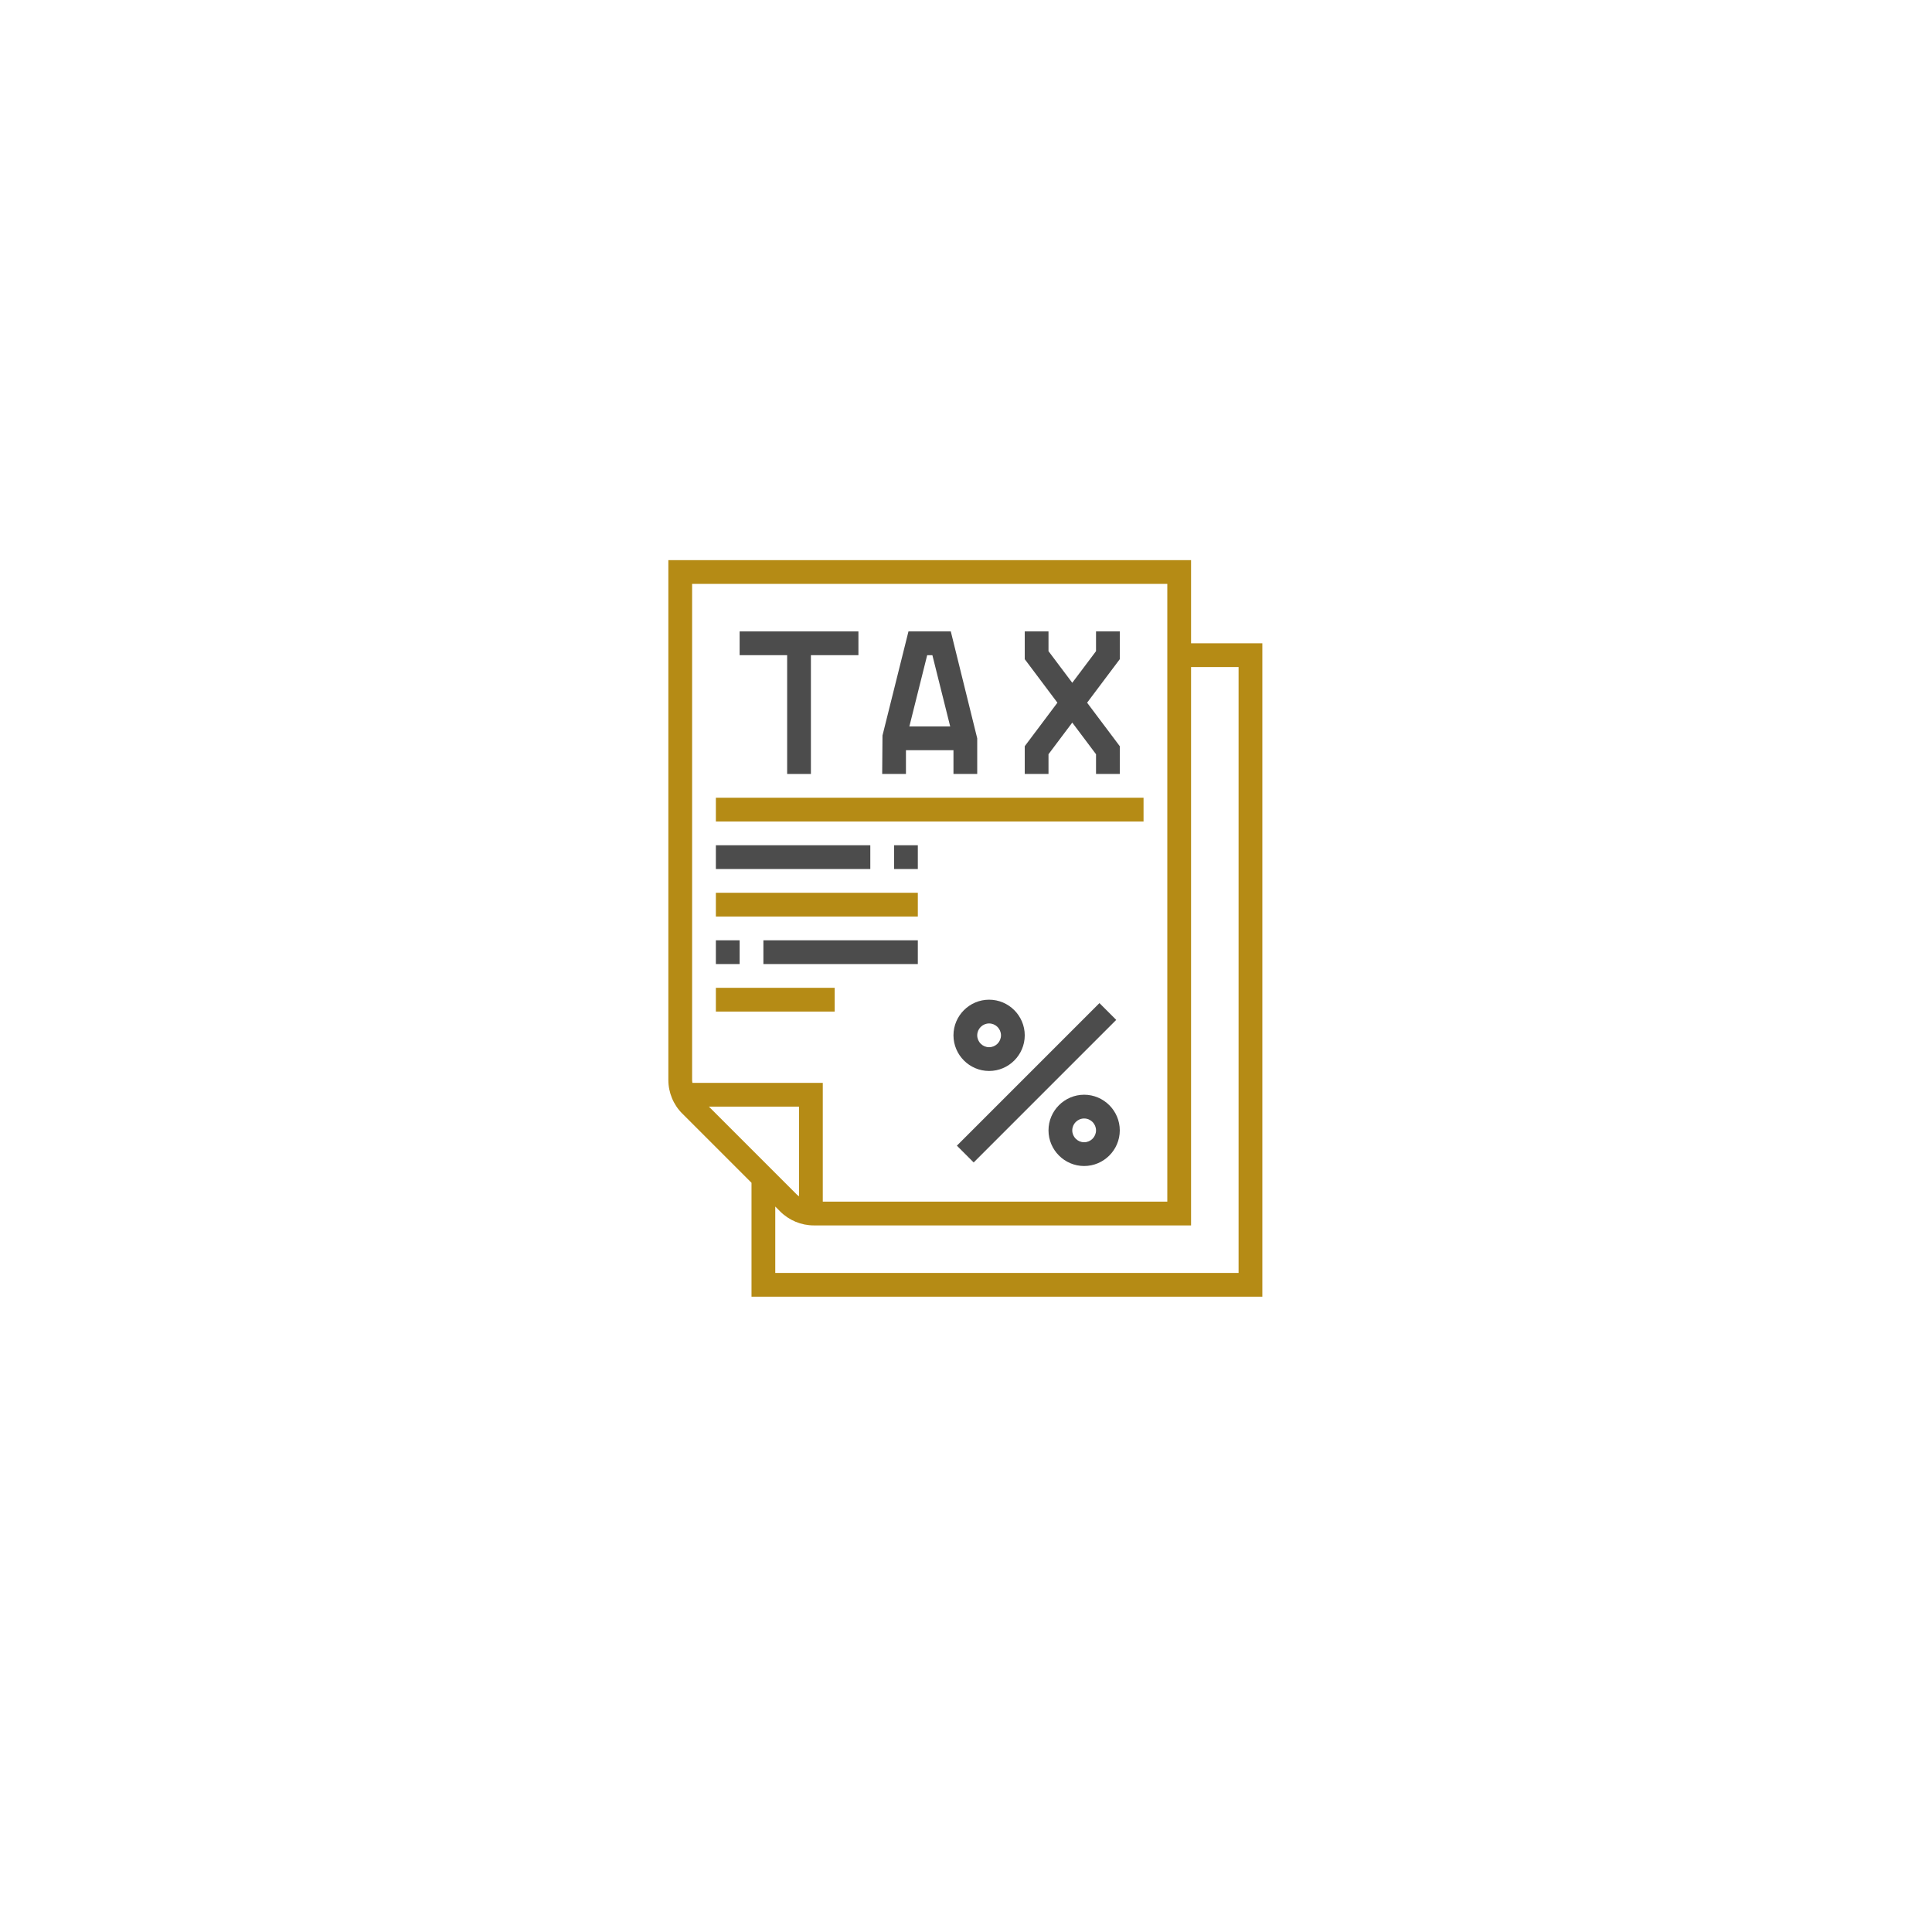 <svg width="714" height="704" viewBox="0 0 714 704" fill="none" xmlns="http://www.w3.org/2000/svg">
<g filter="url(#filter0_d)">
<circle cx="357" cy="343" r="277" fill="white"/>
</g>
<path d="M353.63 423.388L406.314 370.704L412.515 376.905L359.831 429.589L353.63 423.388Z" fill="#4C4C4C"/>
<path d="M365.539 395.784C372.783 395.784 378.71 389.857 378.71 382.613C378.71 375.369 372.783 369.442 365.539 369.442C358.295 369.442 352.368 375.369 352.368 382.613C352.368 389.857 358.295 395.784 365.539 395.784ZM365.539 378.223C367.953 378.223 369.929 380.198 369.929 382.613C369.929 385.028 367.953 387.003 365.539 387.003C363.124 387.003 361.148 385.028 361.148 382.613C361.148 380.198 363.124 378.223 365.539 378.223Z" fill="#4C4C4C"/>
<path d="M400.661 404.564C393.417 404.564 387.49 410.491 387.49 417.735C387.49 424.979 393.417 430.906 400.661 430.906C407.905 430.906 413.832 424.979 413.832 417.735C413.832 410.491 407.905 404.564 400.661 404.564ZM400.661 422.126C398.247 422.126 396.271 420.15 396.271 417.735C396.271 415.321 398.247 413.345 400.661 413.345C403.076 413.345 405.052 415.321 405.052 417.735C405.052 420.15 403.076 422.126 400.661 422.126Z" fill="#4C4C4C"/>
<path d="M264.561 294.806H422.613V303.587H264.561V294.806Z" fill="#B58B15"/>
<path d="M264.561 312.368H321.635V321.148H264.561V312.368Z" fill="#4C4C4C"/>
<path d="M330.416 312.368H339.197V321.148H330.416V312.368Z" fill="#4C4C4C"/>
<path d="M264.561 329.929H339.197V338.71H264.561V329.929Z" fill="#B58B15"/>
<path d="M264.561 347.49H273.342V356.271H264.561V347.49Z" fill="#4C4C4C"/>
<path d="M282.123 347.49H339.197V356.271H282.123V347.49Z" fill="#4C4C4C"/>
<path d="M264.561 365.052H308.465V373.832H264.561V365.052Z" fill="#B58B15"/>
<path d="M440.174 237.732V207H247V399.131C247 403.741 248.866 408.296 252.159 411.534L277.732 437.108V479.2H466.516V237.732H440.174ZM255.781 215.781H431.394V444.077H304.074V400.174H255.89C255.836 399.845 255.781 399.461 255.781 399.131V215.781ZM295.294 442.102C295.019 441.882 294.745 441.718 294.525 441.498L261.982 408.955H295.294V442.102ZM457.735 470.419H286.513V445.888L288.324 447.699C291.617 450.992 296.117 452.858 300.727 452.858H440.174V246.513H457.735V470.419Z" fill="#B58B15"/>
<path d="M387.49 278.727L396.271 267.038L405.052 278.727V286.026H413.832V275.763L401.759 259.684L413.832 243.604V233.342H405.052V240.641L396.271 252.33L387.49 240.641V233.342H378.71V243.604L390.783 259.684L378.71 275.763V286.026H387.49V278.727Z" fill="#4C4C4C"/>
<path d="M334.807 277.245H352.368V286.026H361.148V272.855L351.38 233.342H335.739L326.136 271.812L326.026 286.026H334.807V277.245ZM344.575 242.123L351.16 268.465H336.069L342.654 242.123H344.575Z" fill="#4C4C4C"/>
<path d="M290.903 286.026H299.684V242.123H317.245V233.342H273.342V242.123H290.903V286.026Z" fill="#4C4C4C"/>
<defs>
<filter id="filter0_d" x="0" y="-10" width="714" height="714" filterUnits="userSpaceOnUse" color-interpolation-filters="sRGB">
<feFlood flood-opacity="0" result="BackgroundImageFix"/>
<feColorMatrix in="SourceAlpha" type="matrix" values="0 0 0 0 0 0 0 0 0 0 0 0 0 0 0 0 0 0 127 0"/>
<feOffset dy="4"/>
<feGaussianBlur stdDeviation="40"/>
<feColorMatrix type="matrix" values="0 0 0 0 0 0 0 0 0 0 0 0 0 0 0 0 0 0 0.25 0"/>
<feBlend mode="normal" in2="BackgroundImageFix" result="effect1_dropShadow"/>
<feBlend mode="normal" in="SourceGraphic" in2="effect1_dropShadow" result="shape"/>
</filter>
</defs>
</svg>
